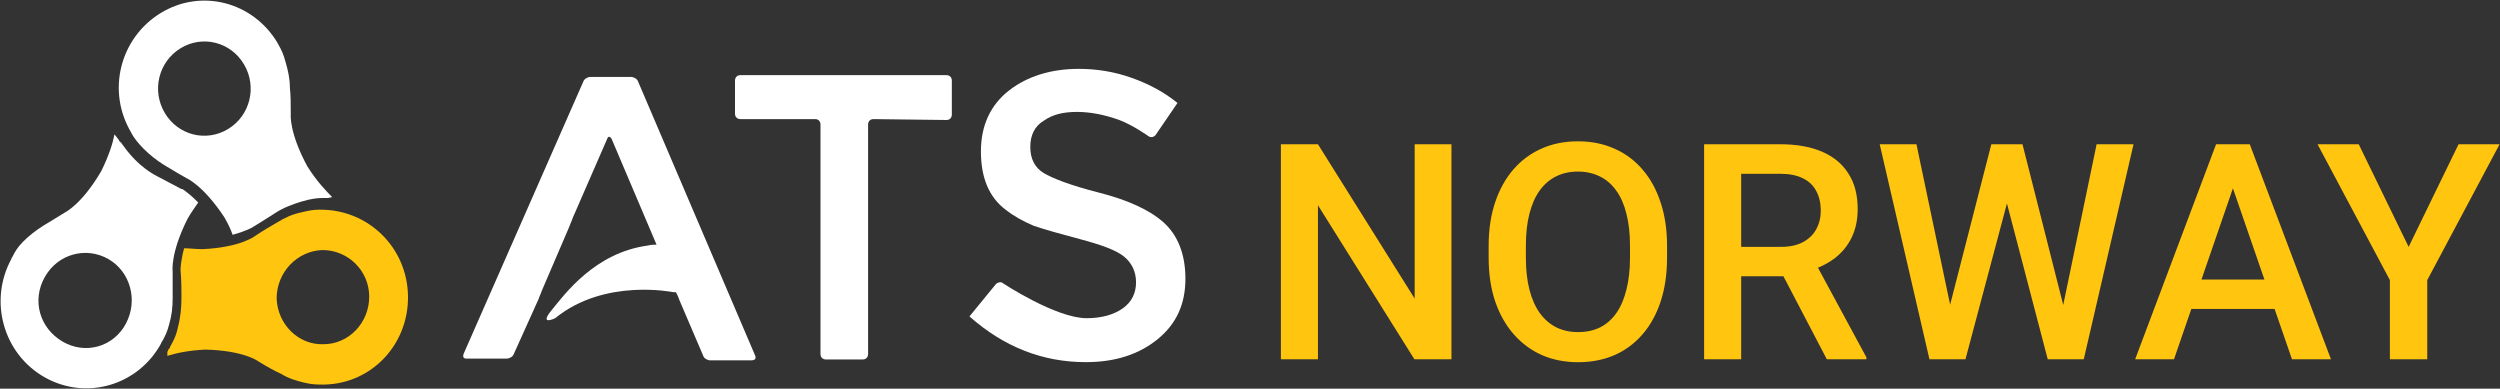 <svg fill="none" xmlns="http://www.w3.org/2000/svg" viewBox="-0.03 2.3 123.17 19.15"><rect x="-0.03" y="2.3" width="123.17" height="19.15" fill="#333333" stroke="none"/> <path d="M43 8.168C42.869 8.168 42.739 8.256 42.739 8.433V19.745C42.739 19.877 42.652 20.01 42.479 20.01H40.655C40.524 20.01 40.394 19.921 40.394 19.745V8.433C40.394 8.3 40.307 8.168 40.134 8.168H36.442C36.312 8.168 36.182 8.08 36.182 7.903V6.268C36.182 6.135 36.269 6.003 36.442 6.003H46.604C46.734 6.003 46.865 6.091 46.865 6.268V7.947C46.865 8.08 46.778 8.212 46.604 8.212L43 8.168Z" fill="white"></path> <path d="M53.031 7.814C52.336 7.814 51.815 7.947 51.381 8.256C50.947 8.521 50.73 8.963 50.73 9.538C50.73 10.112 50.947 10.554 51.381 10.819C51.815 11.084 52.727 11.438 54.117 11.791C55.507 12.145 56.592 12.631 57.287 13.249C57.982 13.868 58.373 14.796 58.373 16.033C58.373 17.27 57.938 18.242 57.026 18.994C56.114 19.745 54.942 20.142 53.465 20.142C51.338 20.142 49.427 19.391 47.733 17.889L49.036 16.298C49.123 16.21 49.297 16.166 49.383 16.254C49.383 16.254 51.989 17.977 53.509 17.977C54.247 17.977 54.855 17.8 55.289 17.491C55.724 17.182 55.941 16.74 55.941 16.21C55.941 15.68 55.724 15.238 55.333 14.928C54.942 14.619 54.204 14.354 53.205 14.089C52.206 13.824 51.424 13.603 50.903 13.426C50.382 13.205 49.904 12.94 49.514 12.631C48.689 12.012 48.298 11.04 48.298 9.759C48.298 8.477 48.775 7.461 49.687 6.754C50.599 6.047 51.772 5.693 53.118 5.693C53.987 5.693 54.855 5.826 55.724 6.135C56.592 6.445 57.33 6.842 57.982 7.373L56.896 8.963C56.809 9.052 56.679 9.096 56.549 9.007C56.549 9.007 55.81 8.477 55.116 8.212C54.377 7.947 53.683 7.814 53.031 7.814Z" fill="white"></path> <path d="M37.181 19.833L31.405 6.312C31.361 6.18 31.188 6.091 31.058 6.091H29.06C28.93 6.091 28.756 6.18 28.712 6.312L22.806 19.745C22.763 19.877 22.806 19.966 22.937 19.966H24.934C25.065 19.966 25.238 19.877 25.282 19.745L26.498 17.049C26.541 16.917 26.585 16.828 26.585 16.828C26.585 16.828 26.628 16.74 26.671 16.607L28.018 13.47C28.061 13.338 28.105 13.249 28.105 13.249C28.105 13.249 28.148 13.161 28.191 13.028L29.885 9.14C29.928 9.007 30.015 9.007 30.102 9.14L32.317 14.354C32.187 14.354 32.056 14.354 31.883 14.398C29.277 14.752 27.8 16.784 27.149 17.579C26.498 18.375 27.323 17.977 27.323 17.977C29.755 15.989 33.142 16.696 33.142 16.696C33.185 16.696 33.229 16.696 33.272 16.696C33.316 16.784 33.359 16.873 33.359 16.873C33.359 16.873 33.403 16.961 33.446 17.093L34.618 19.833C34.662 19.966 34.836 20.054 34.966 20.054H36.964C37.181 20.054 37.224 19.966 37.181 19.833Z" fill="white"></path> <path d="M8.215 19.833C8.65 19.7 9.214 19.568 10.083 19.524C11.993 19.568 12.688 20.098 12.688 20.098C13.122 20.363 13.513 20.584 13.817 20.717C14.165 20.938 14.599 21.07 14.99 21.159C15.337 21.247 15.641 21.247 15.858 21.247C15.902 21.247 15.902 21.247 15.945 21.247C18.29 21.203 20.114 19.259 20.071 16.872C20.027 14.486 18.116 12.631 15.771 12.631C15.728 12.631 15.728 12.631 15.685 12.631C15.424 12.631 15.164 12.675 14.816 12.763C14.382 12.852 13.991 13.028 13.643 13.249C13.34 13.426 12.949 13.647 12.558 13.912C12.558 13.912 11.863 14.486 9.952 14.575C9.605 14.575 9.301 14.531 9.04 14.531C8.867 15.193 8.867 15.547 8.867 15.547V15.635C8.91 16.121 8.91 16.563 8.91 16.961C8.91 17.447 8.867 17.933 8.736 18.419C8.65 18.861 8.476 19.17 8.346 19.391C8.346 19.435 8.346 19.435 8.302 19.48L8.259 19.524C8.259 19.568 8.215 19.612 8.215 19.656V19.833ZM13.6 17.005C13.6 15.724 14.599 14.663 15.858 14.619C17.118 14.619 18.16 15.635 18.16 16.917C18.16 18.198 17.161 19.259 15.902 19.259C14.686 19.303 13.643 18.287 13.6 17.005Z" fill="#FFC50F"></path> <path d="M5.61 8.919C5.523 9.361 5.349 9.935 4.958 10.731C4.003 12.366 3.178 12.763 3.178 12.763C2.744 13.028 2.396 13.249 2.092 13.426C1.745 13.647 1.397 13.912 1.093 14.221C0.833 14.486 0.703 14.707 0.572 14.973C0.572 14.973 0.529 15.017 0.529 15.061C-0.6 17.138 0.138 19.745 2.179 20.893C4.22 22.042 6.782 21.291 7.911 19.214C7.911 19.17 7.911 19.17 7.955 19.126C8.085 18.905 8.215 18.64 8.302 18.287C8.432 17.845 8.476 17.447 8.476 17.005C8.476 16.652 8.476 16.21 8.476 15.68C8.476 15.68 8.346 14.796 9.214 13.072C9.388 12.763 9.561 12.542 9.735 12.277C9.257 11.791 8.954 11.614 8.954 11.614H8.91C8.476 11.393 8.085 11.172 7.738 10.996C7.303 10.775 6.912 10.466 6.608 10.156C6.304 9.847 6.087 9.538 5.957 9.361C5.957 9.317 5.914 9.317 5.914 9.317L5.87 9.273C5.827 9.228 5.827 9.184 5.783 9.14L5.61 8.919ZM5.306 15.061C6.391 15.68 6.782 17.093 6.174 18.242C5.566 19.391 4.177 19.789 3.048 19.126C1.918 18.463 1.528 17.093 2.179 15.945C2.83 14.796 4.22 14.442 5.306 15.061Z" fill="white"></path> <path d="M16.336 12.012C16.032 11.703 15.598 11.261 15.12 10.51C14.208 8.831 14.295 7.947 14.295 7.947C14.295 7.417 14.295 7.019 14.252 6.621C14.252 6.179 14.165 5.782 14.034 5.34C13.947 4.986 13.817 4.721 13.687 4.5C13.687 4.456 13.643 4.456 13.643 4.412C12.428 2.379 9.865 1.717 7.868 2.954C5.87 4.191 5.219 6.798 6.435 8.831C6.435 8.875 6.478 8.875 6.478 8.919C6.608 9.14 6.782 9.361 7.043 9.626C7.347 9.935 7.694 10.2 8.042 10.421C8.346 10.598 8.693 10.819 9.171 11.084C9.171 11.084 9.996 11.438 11.038 13.028C11.212 13.338 11.342 13.603 11.429 13.868C12.08 13.691 12.384 13.514 12.384 13.514C12.818 13.249 13.166 13.028 13.513 12.807C13.904 12.542 14.382 12.366 14.816 12.233C15.25 12.1 15.598 12.056 15.815 12.056C15.858 12.056 15.858 12.056 15.902 12.056H15.989C16.032 12.056 16.075 12.056 16.119 12.056L16.336 12.012ZM11.212 8.654C10.126 9.317 8.736 8.963 8.085 7.859C7.434 6.754 7.781 5.34 8.867 4.677C9.952 4.014 11.342 4.368 11.993 5.473C12.645 6.577 12.297 7.991 11.212 8.654Z" fill="white"></path> <path d="M71.48 9.407V20H69.654L64.903 12.412V20H63.077V9.407H64.903L69.668 17.01V9.407H71.48ZM82.102 14.412V14.995C82.102 15.795 81.998 16.513 81.789 17.148C81.581 17.783 81.282 18.324 80.894 18.77C80.511 19.217 80.05 19.559 79.512 19.796C78.974 20.029 78.377 20.145 77.722 20.145C77.072 20.145 76.478 20.029 75.94 19.796C75.406 19.559 74.943 19.217 74.55 18.77C74.157 18.324 73.852 17.783 73.633 17.148C73.42 16.513 73.313 15.795 73.313 14.995V14.412C73.313 13.612 73.42 12.897 73.633 12.266C73.847 11.631 74.147 11.09 74.535 10.644C74.928 10.193 75.392 9.851 75.925 9.618C76.463 9.38 77.058 9.262 77.708 9.262C78.362 9.262 78.959 9.38 79.497 9.618C80.036 9.851 80.499 10.193 80.887 10.644C81.275 11.09 81.573 11.631 81.782 12.266C81.995 12.897 82.102 13.612 82.102 14.412ZM80.276 14.995V14.398C80.276 13.806 80.218 13.285 80.101 12.834C79.99 12.378 79.822 11.997 79.599 11.691C79.381 11.381 79.112 11.148 78.792 10.993C78.472 10.833 78.11 10.753 77.708 10.753C77.305 10.753 76.946 10.833 76.631 10.993C76.316 11.148 76.046 11.381 75.823 11.691C75.605 11.997 75.438 12.378 75.321 12.834C75.205 13.285 75.147 13.806 75.147 14.398V14.995C75.147 15.586 75.205 16.11 75.321 16.566C75.438 17.022 75.607 17.407 75.831 17.723C76.058 18.033 76.33 18.268 76.645 18.428C76.961 18.584 77.32 18.661 77.722 18.661C78.129 18.661 78.491 18.584 78.806 18.428C79.121 18.268 79.388 18.033 79.606 17.723C79.825 17.407 79.99 17.022 80.101 16.566C80.218 16.11 80.276 15.586 80.276 14.995ZM83.928 9.407H87.675C88.48 9.407 89.166 9.528 89.734 9.771C90.301 10.013 90.735 10.372 91.036 10.848C91.342 11.318 91.494 11.9 91.494 12.594C91.494 13.122 91.397 13.588 91.203 13.991C91.009 14.393 90.735 14.733 90.381 15.009C90.027 15.281 89.605 15.492 89.115 15.642L88.562 15.911H85.194L85.179 14.463H87.704C88.141 14.463 88.504 14.386 88.795 14.231C89.086 14.075 89.305 13.864 89.45 13.598C89.6 13.326 89.676 13.021 89.676 12.681C89.676 12.312 89.603 11.992 89.457 11.721C89.317 11.444 89.098 11.233 88.802 11.088C88.507 10.937 88.131 10.862 87.675 10.862H85.754V20H83.928V9.407ZM89.974 20L87.486 15.242L89.399 15.235L91.924 19.905V20H89.974ZM95.969 17.621L98.079 9.407H99.184L99.061 11.524L96.805 20H95.656L95.969 17.621ZM94.39 9.407L96.1 17.555L96.252 20H95.03L92.579 9.407H94.39ZM101.578 17.534L103.266 9.407H105.085L102.633 20H101.411L101.578 17.534ZM99.614 9.407L101.702 17.643L102.007 20H100.858L98.639 11.524L98.522 9.407H99.614ZM110.243 10.819L107.078 20H105.165L109.152 9.407H110.374L110.243 10.819ZM112.891 20L109.719 10.819L109.581 9.407H110.811L114.812 20H112.891ZM112.739 16.071V17.519H106.976V16.071H112.739ZM116.18 9.407L118.639 14.463L121.098 9.407H123.121L119.556 16.1V20H117.715V16.1L114.15 9.407H116.18Z" fill="#FFC50F"></path> </svg>